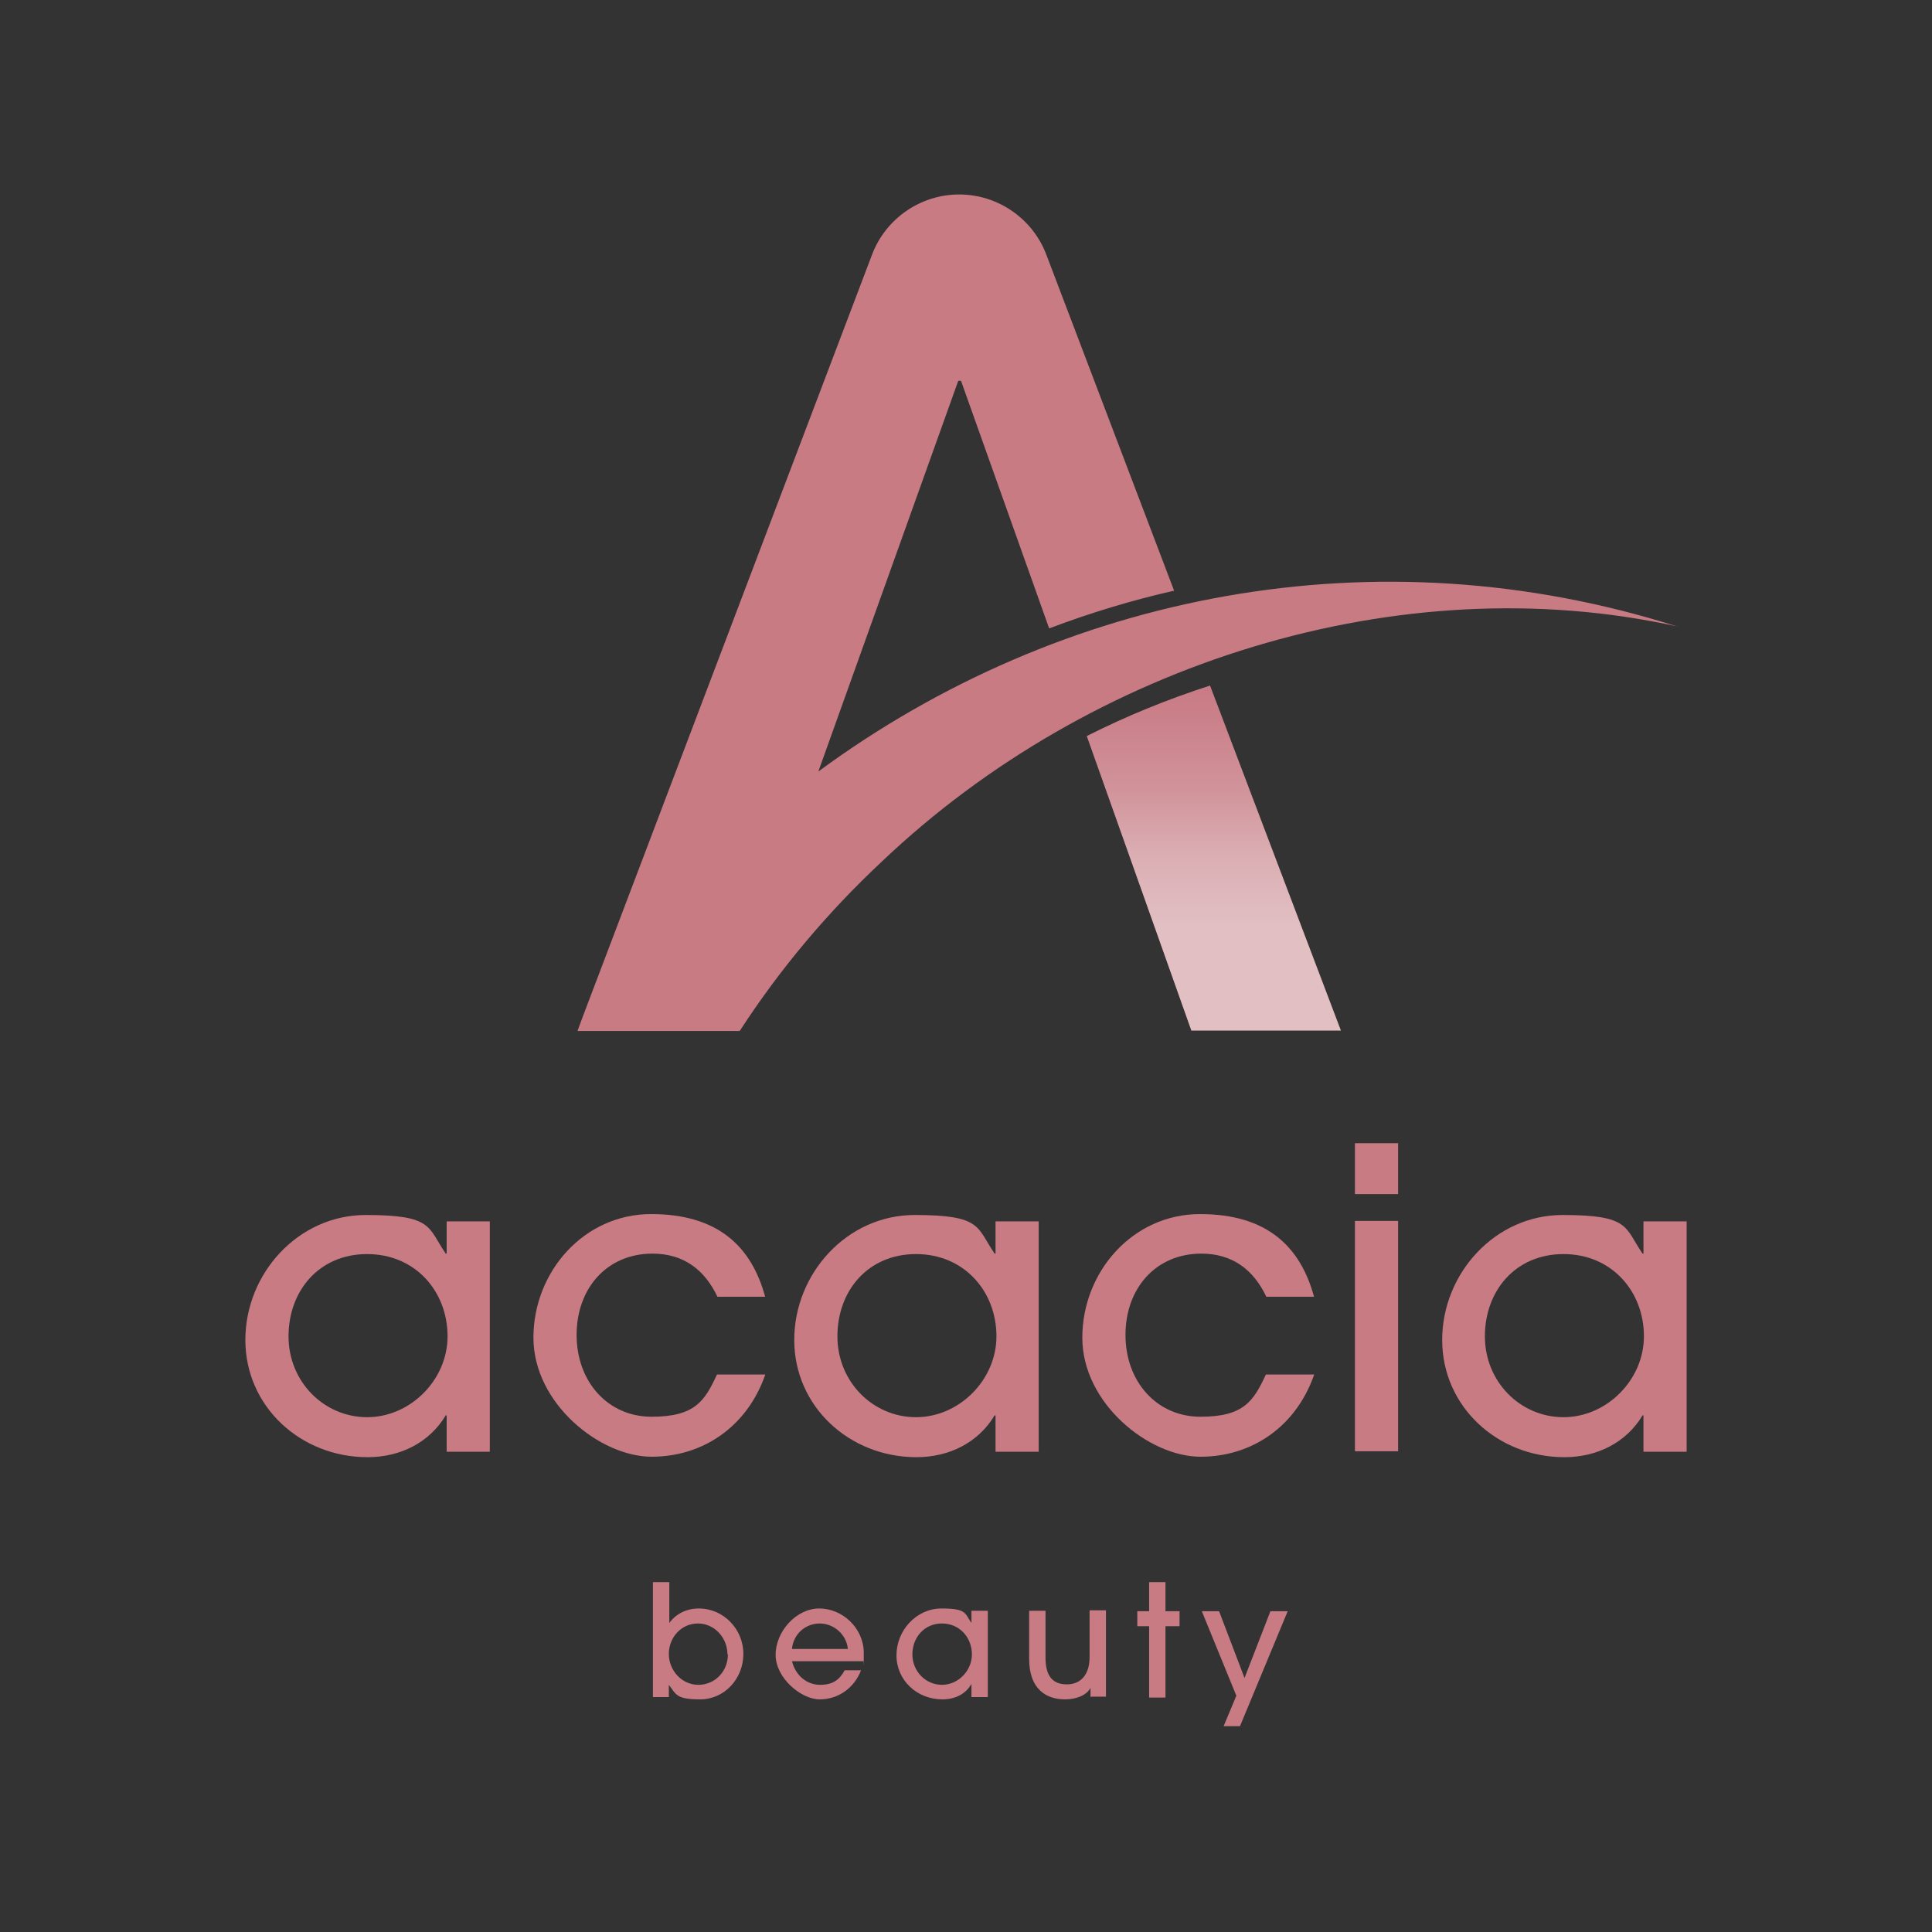 <?xml version="1.0" encoding="UTF-8"?>
<svg xmlns="http://www.w3.org/2000/svg" xmlns:xlink="http://www.w3.org/1999/xlink" version="1.1" viewBox="0 0 425.2 425.2">
  <rect x="0" y="0" width="425.2" height="425.2" fill="#333333" stroke="none"/>
  <defs>
    <style>
      .st0 {
        isolation: isolate;
      }

      .st1 {
        fill: url(#linear-gradient);
        mix-blend-mode: multiply;
        opacity: .6;
      }

      .st2 {
        fill: #c97b84;
      }
    </style>
    <linearGradient id="linear-gradient" x1="267.2" y1="226.8" x2="267.2" y2="150.9" gradientUnits="userSpaceOnUse">
      <stop offset="0" stop-color="#f2eded"></stop>
      <stop offset=".3" stop-color="#f2eded"></stop>
      <stop offset=".5" stop-color="#e8d2d4"></stop>
      <stop offset=".7" stop-color="#d7a3a9"></stop>
      <stop offset=".9" stop-color="#cc858e"></stop>
      <stop offset="1" stop-color="#c97b84"></stop>
    </linearGradient>
  </defs>
  <g class="st0">
    <g id="Layer_1">
      <g>
        <path class="st2" d="M98.3,319.4v-7.9h-.2c-3.6,6-10,9.2-17.2,9.2-14.8,0-26.9-11.2-26.9-25.8s11.6-27.5,26.5-27.5,13.6,2.7,17.6,8.5h.2v-7.1h9.5v50.7h-9.5ZM98.5,294.1c0-9.9-7.1-18.1-17.7-18.1s-17.3,8.1-17.3,18.1,7.8,17.8,17.3,17.8,17.7-8.2,17.7-17.8"></path>
        <path class="st2" d="M168.4,302.6c-4,11.4-13.7,18-25,18s-26-11.7-26-26.2,11.1-27.2,25.9-27.2,22.1,7.2,25.1,18.2h-10.5c-2.8-5.9-7.4-9.5-14.3-9.5-10,0-16.7,7.6-16.7,17.9s6.9,18,16.5,18,11.7-3.5,14.4-9.3h10.6Z"></path>
        <path class="st2" d="M219.1,319.4v-7.9h-.2c-3.6,6-10,9.2-17.2,9.2-14.8,0-26.9-11.2-26.9-25.8s11.6-27.5,26.5-27.5,13.6,2.7,17.6,8.5h.2v-7.1h9.5v50.7h-9.5ZM219.3,294.1c0-9.9-7.1-18.1-17.7-18.1s-17.3,8.1-17.3,18.1,7.8,17.8,17.3,17.8,17.7-8.2,17.7-17.8"></path>
        <path class="st2" d="M289.2,302.6c-4,11.4-13.7,18-25,18s-26-11.7-26-26.2,11.1-27.2,25.9-27.2,22.1,7.2,25.1,18.2h-10.5c-2.8-5.9-7.4-9.5-14.3-9.5-10,0-16.7,7.6-16.7,17.9s6.9,18,16.5,18,11.7-3.5,14.4-9.3h10.6Z"></path>
        <path class="st2" d="M298.2,251.6h9.5v11.2h-9.5v-11.2ZM298.2,268.7h9.5v50.7h-9.5v-50.7Z"></path>
        <path class="st2" d="M361.7,319.4v-7.9h-.2c-3.6,6-10,9.2-17.2,9.2-14.8,0-26.9-11.2-26.9-25.8s11.6-27.5,26.5-27.5,13.6,2.7,17.6,8.5h.2v-7.1h9.5v50.7h-9.5ZM361.8,294.1c0-9.9-7.1-18.1-17.7-18.1s-17.3,8.1-17.3,18.1,7.8,17.8,17.3,17.8,17.7-8.2,17.7-17.8"></path>
        <path class="st2" d="M295.1,226.8l-28.8-75.9c-9.3,3-18.4,6.7-27.1,11.1l23,64.8h32.9Z"></path>
        <path class="st2" d="M369.2,137.9c-66.4-21.1-135.7-7.4-189.1,31.9l30.8-86h.6l19.4,54.5c9-3.4,18.2-6.2,27.5-8.3l-28.1-73.9c-3-8-10.7-13.3-19.2-13.3s-16.2,5.3-19.2,13.3l-63.7,167.8h0s-1.1,3-1.1,3h35.7c8.8-13.6,19.4-26.2,31.4-37.4,45.7-43.4,113.7-65.2,175.1-51.6h0Z"></path>
        <path class="st1" d="M266.3,150.9c-9.3,3-18.4,6.7-27.1,11.1l23,64.8h32.9l-28.8-75.9Z"></path>
        <g>
          <path class="st2" d="M143.7,373.6v-25.4h3.6v9h0c1.5-2.1,3.9-3.2,6.5-3.2,5.4,0,9.8,4.5,9.8,10s-4.2,10-9.5,10-5.3-1.1-6.9-3.2h0v2.7h-3.5ZM160.1,364.1c0-3.6-2.8-6.8-6.5-6.8s-6.4,3.1-6.4,6.7,2.8,6.8,6.5,6.8,6.5-3,6.5-6.7Z"></path>
          <path class="st2" d="M174.3,365.6c.8,3.2,3.3,5.2,6.2,5.2s4.3-1.2,5.4-3.2h3.6c-1.5,3.9-5,6.4-9.1,6.4s-9.7-4.7-9.7-9.8,4.5-10.2,9.6-10.2,9.8,4.3,9.8,9.8,0,1.1-.1,1.8h-15.7ZM186.6,362.9c-.3-3.2-3.1-5.6-6.2-5.6s-5.8,2.3-6.1,5.6h12.3Z"></path>
          <path class="st2" d="M213.8,373.6v-3h0c-1.3,2.3-3.7,3.4-6.4,3.4-5.6,0-10.1-4.2-10.1-9.7s4.4-10.3,9.9-10.3,5.1,1,6.6,3.2h0v-2.7h3.6v19h-3.6ZM213.9,364.1c0-3.7-2.7-6.8-6.6-6.8s-6.5,3.1-6.5,6.8,2.9,6.7,6.5,6.7,6.6-3.1,6.6-6.7Z"></path>
          <path class="st2" d="M240,373.6v-2.1h0c-.9,1.6-3.1,2.5-5.6,2.5-4.1,0-7.9-2.2-7.9-8.9v-10.6h3.6v10.3c0,4,1.5,5.9,4.7,5.9s5-2.3,5-6v-10.3h3.6v19h-3.3Z"></path>
          <path class="st2" d="M252.9,373.6v-15.7h-2.6v-3.3h2.6v-6.4h3.6v6.4h3.1v3.3h-3.1v15.7h-3.6Z"></path>
          <path class="st2" d="M269.3,379.9l2.8-6.7-7.6-18.6h3.8l5.6,14.7,5.7-14.7h3.8l-10.5,25.3h-3.7Z"></path>
        </g>
      </g>
    </g>
  </g>
</svg>
